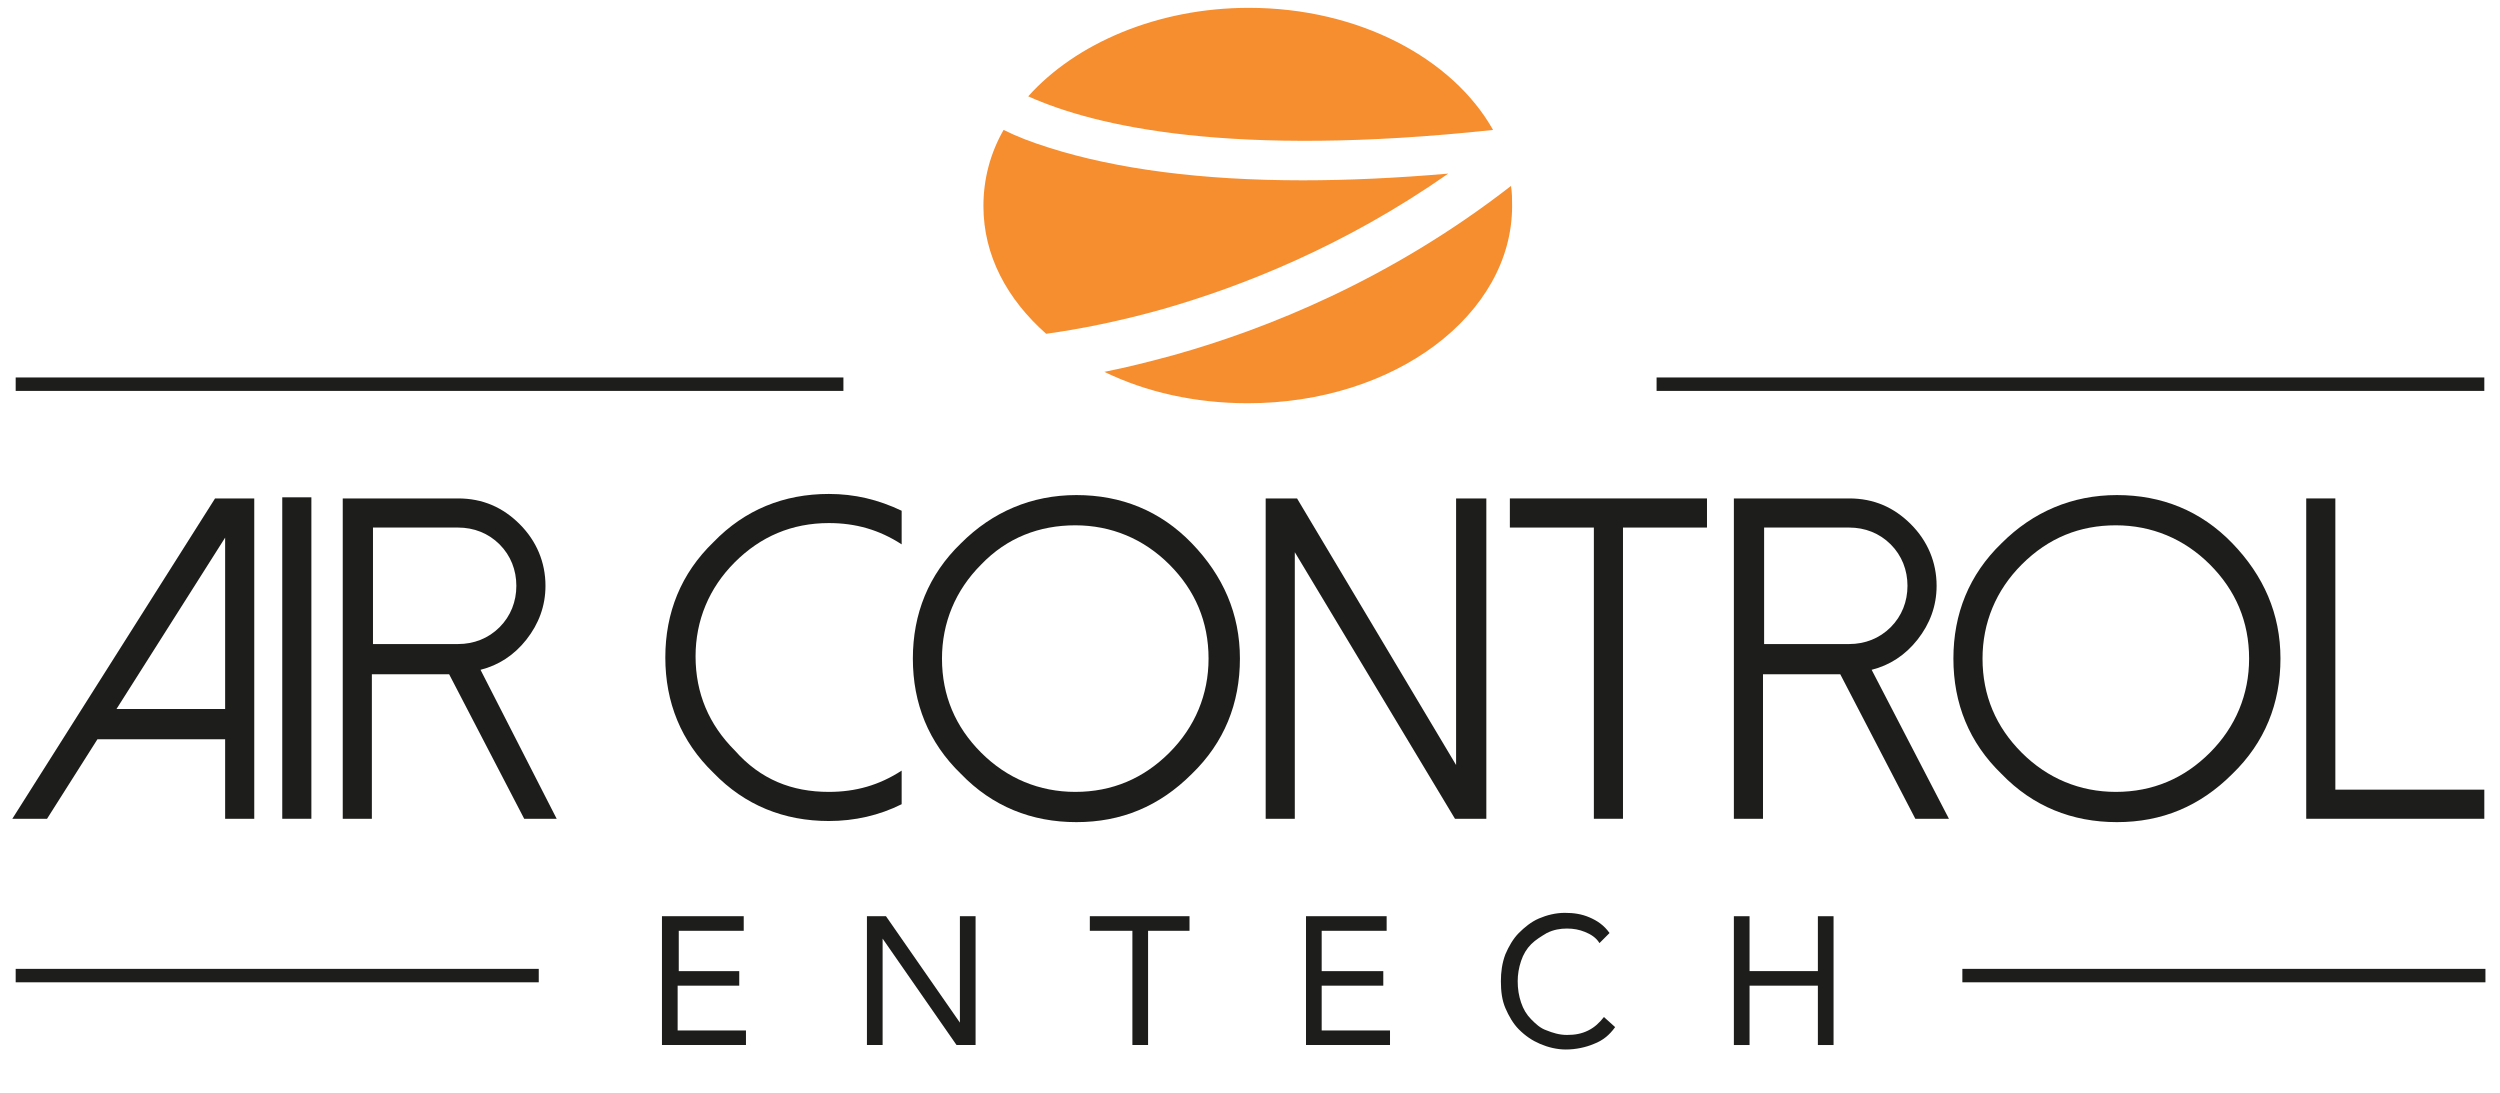 <?xml version="1.0" encoding="utf-8"?>
<!-- Generator: Adobe Illustrator 27.9.0, SVG Export Plug-In . SVG Version: 6.00 Build 0)  -->
<svg version="1.1" id="Layer_1" xmlns="http://www.w3.org/2000/svg" xmlns:xlink="http://www.w3.org/1999/xlink" x="0px" y="0px"
	 viewBox="0 0 223.2 97.6" style="enable-background:new 0 0 223.2 97.6;" xml:space="preserve">
<style type="text/css">
	.st0{fill:#F68D2E;}
	.st1{fill:#1D1D1B;}
</style>
<g>
	<path class="st0" d="M133.3,11.6c-3.6-6.4-12-10.9-21.8-10.9c-8.2,0-15.5,3.2-19.7,7.9C97.8,11.3,110,14.1,133.3,11.6z"/>
	<path class="st0" d="M129.3,15.5c-4.6,0.4-9,0.6-13,0.6c-9,0-16.6-1-22.6-2.9c-1.6-0.5-2.9-1-4.1-1.6c-1.2,2.1-1.8,4.4-1.8,6.8
		c0,4.4,2.1,8.3,5.6,11.4c2.9-0.4,6.5-1.1,10.4-2.2C110.8,25.6,120,22,129.3,15.5z"/>
	<path class="st0" d="M104.8,31.7c-2.2,0.6-4.2,1.1-6.2,1.5c3.7,1.8,8.1,2.8,12.8,2.8c13.1,0,23.6-7.9,23.6-17.6
		c0-0.6,0-1.2-0.1-1.8C124.1,25,113,29.4,104.8,31.7z"/>
</g>
<rect x="147.9" y="33.7" class="st1" width="73.9" height="1.2"/>
<rect x="1.4" y="33.7" class="st1" width="73.9" height="1.2"/>
<rect x="1.4" y="86.5" class="st1" width="46.7" height="1.2"/>
<rect x="175.2" y="86.5" class="st1" width="46.7" height="1.2"/>
<g>
	<path class="st1" d="M22.7,44.5v28.6h-2.6V66H8.7l-4.5,7.1H1.1l18.1-28.6H22.7z M10.4,63.3h9.7V48L10.4,63.3z"/>
	<path class="st1" d="M25.2,44.4h2.6v28.7h-2.6V44.4z"/>
	<path class="st1" d="M49.7,73.1h-2.9l-6.7-12.9h-6.9v12.9h-2.6V44.5h10.3c2.2,0,4,0.8,5.5,2.3s2.3,3.4,2.3,5.5
		c0,1.8-0.6,3.4-1.7,4.8c-1.1,1.4-2.5,2.3-4.1,2.7L49.7,73.1z M40.9,57.5c1.4,0,2.7-0.5,3.7-1.5s1.5-2.3,1.5-3.7s-0.5-2.7-1.5-3.7
		s-2.3-1.5-3.7-1.5h-7.6v10.4H40.9z"/>
	<path class="st1" d="M74,70.7c2.4,0,4.5-0.6,6.5-1.9v3c-2,1-4.2,1.5-6.5,1.5c-4,0-7.5-1.4-10.3-4.3c-2.9-2.8-4.3-6.3-4.3-10.3
		s1.4-7.5,4.3-10.3c2.8-2.9,6.3-4.3,10.3-4.3c2.3,0,4.4,0.5,6.5,1.5v3c-2-1.3-4.1-1.9-6.5-1.9c-3.3,0-6.1,1.2-8.4,3.5
		c-2.3,2.3-3.5,5.2-3.5,8.4c0,3.3,1.2,6.1,3.5,8.4C67.9,69.6,70.7,70.7,74,70.7z"/>
	<path class="st1" d="M85.8,69.1c-2.9-2.8-4.3-6.3-4.3-10.3s1.4-7.5,4.3-10.3c2.8-2.8,6.3-4.3,10.3-4.3s7.5,1.4,10.3,4.3
		c2.8,2.9,4.3,6.3,4.3,10.3s-1.4,7.5-4.3,10.3c-2.9,2.9-6.3,4.3-10.3,4.3S88.6,72,85.8,69.1z M87.6,50.4c-2.3,2.3-3.5,5.2-3.5,8.4
		c0,3.3,1.2,6.1,3.5,8.4s5.2,3.5,8.4,3.5c3.3,0,6.1-1.2,8.4-3.5s3.5-5.2,3.5-8.4c0-3.3-1.2-6.1-3.5-8.4c-2.3-2.3-5.2-3.5-8.4-3.5
		C92.8,46.9,89.9,48,87.6,50.4z"/>
	<path class="st1" d="M132.7,44.5v28.6h-2.8l-14.3-23.8v23.8H113V44.5h2.8L130,68.3V44.5H132.7z"/>
	<path class="st1" d="M152.4,44.5v2.6h-7.5v26h-2.6v-26h-7.5v-2.6H152.4z"/>
	<path class="st1" d="M174,73.1h-3l-6.7-12.9h-6.9v12.9h-2.6V44.5h10.3c2.2,0,4,0.8,5.5,2.3s2.3,3.4,2.3,5.5c0,1.8-0.6,3.4-1.7,4.8
		c-1.1,1.4-2.5,2.3-4.1,2.7L174,73.1z M165.1,57.5c1.4,0,2.7-0.5,3.7-1.5s1.5-2.3,1.5-3.7s-0.5-2.7-1.5-3.7s-2.3-1.5-3.7-1.5h-7.6
		v10.4H165.1z"/>
	<path class="st1" d="M178.7,69.1c-2.9-2.8-4.3-6.3-4.3-10.3s1.4-7.5,4.3-10.3c2.8-2.8,6.3-4.3,10.3-4.3s7.5,1.4,10.3,4.3
		c2.8,2.9,4.3,6.3,4.3,10.3s-1.4,7.5-4.3,10.3c-2.9,2.9-6.3,4.3-10.3,4.3S181.5,72,178.7,69.1z M180.5,50.4
		c-2.3,2.3-3.5,5.2-3.5,8.4c0,3.3,1.2,6.1,3.5,8.4s5.2,3.5,8.4,3.5c3.3,0,6.1-1.2,8.4-3.5c2.3-2.3,3.5-5.2,3.5-8.4
		c0-3.3-1.2-6.1-3.5-8.4c-2.3-2.3-5.2-3.5-8.4-3.5S182.9,48,180.5,50.4z"/>
	<path class="st1" d="M208.5,44.5v26h13.3v2.6h-15.9V44.5H208.5z"/>
</g>
<g>
	<path class="st1" d="M59.2,81.8h7.2v1.3h-5.8v3.6H66V88h-5.5v4h6.1v1.3h-7.5V81.8H59.2z"/>
	<path class="st1" d="M77.4,81.8h1.7l6.6,9.5l0,0v-9.5h1.4v11.5h-1.7l-6.6-9.5l0,0v9.5h-1.4V81.8z"/>
	<path class="st1" d="M106.3,83.1h-3.8v10.2h-1.4V83.1h-3.8v-1.3h8.9v1.3H106.3z"/>
	<path class="st1" d="M116.6,81.8h7.2v1.3H118v3.6h5.5V88H118v4h6.1v1.3h-7.5C116.6,93.3,116.6,81.8,116.6,81.8z"/>
	<path class="st1" d="M142.8,84.2c-0.3-0.5-0.8-0.8-1.3-1s-1-0.3-1.6-0.3s-1.2,0.1-1.8,0.4c-0.5,0.3-1,0.6-1.4,1s-0.7,0.9-0.9,1.5
		s-0.3,1.2-0.3,1.8c0,0.7,0.1,1.3,0.3,1.9s0.5,1.1,0.9,1.5s0.8,0.8,1.4,1c0.5,0.2,1.1,0.4,1.8,0.4s1.3-0.1,1.9-0.4s1-0.7,1.4-1.2
		l1,0.9c-0.5,0.7-1.1,1.2-1.9,1.5c-0.7,0.3-1.6,0.5-2.5,0.5c-0.8,0-1.6-0.2-2.3-0.5s-1.3-0.7-1.9-1.3c-0.5-0.5-0.9-1.2-1.2-1.9
		c-0.3-0.7-0.4-1.5-0.4-2.4c0-0.8,0.1-1.6,0.4-2.4c0.3-0.7,0.7-1.4,1.2-1.9s1.1-1,1.8-1.3s1.5-0.5,2.3-0.5s1.5,0.1,2.2,0.4
		s1.3,0.7,1.8,1.4L142.8,84.2z"/>
	<path class="st1" d="M154.8,81.8h1.4v4.9h6.1v-4.9h1.4v11.5h-1.4V88h-6.1v5.3h-1.4V81.8z"/>
</g>
</svg>
